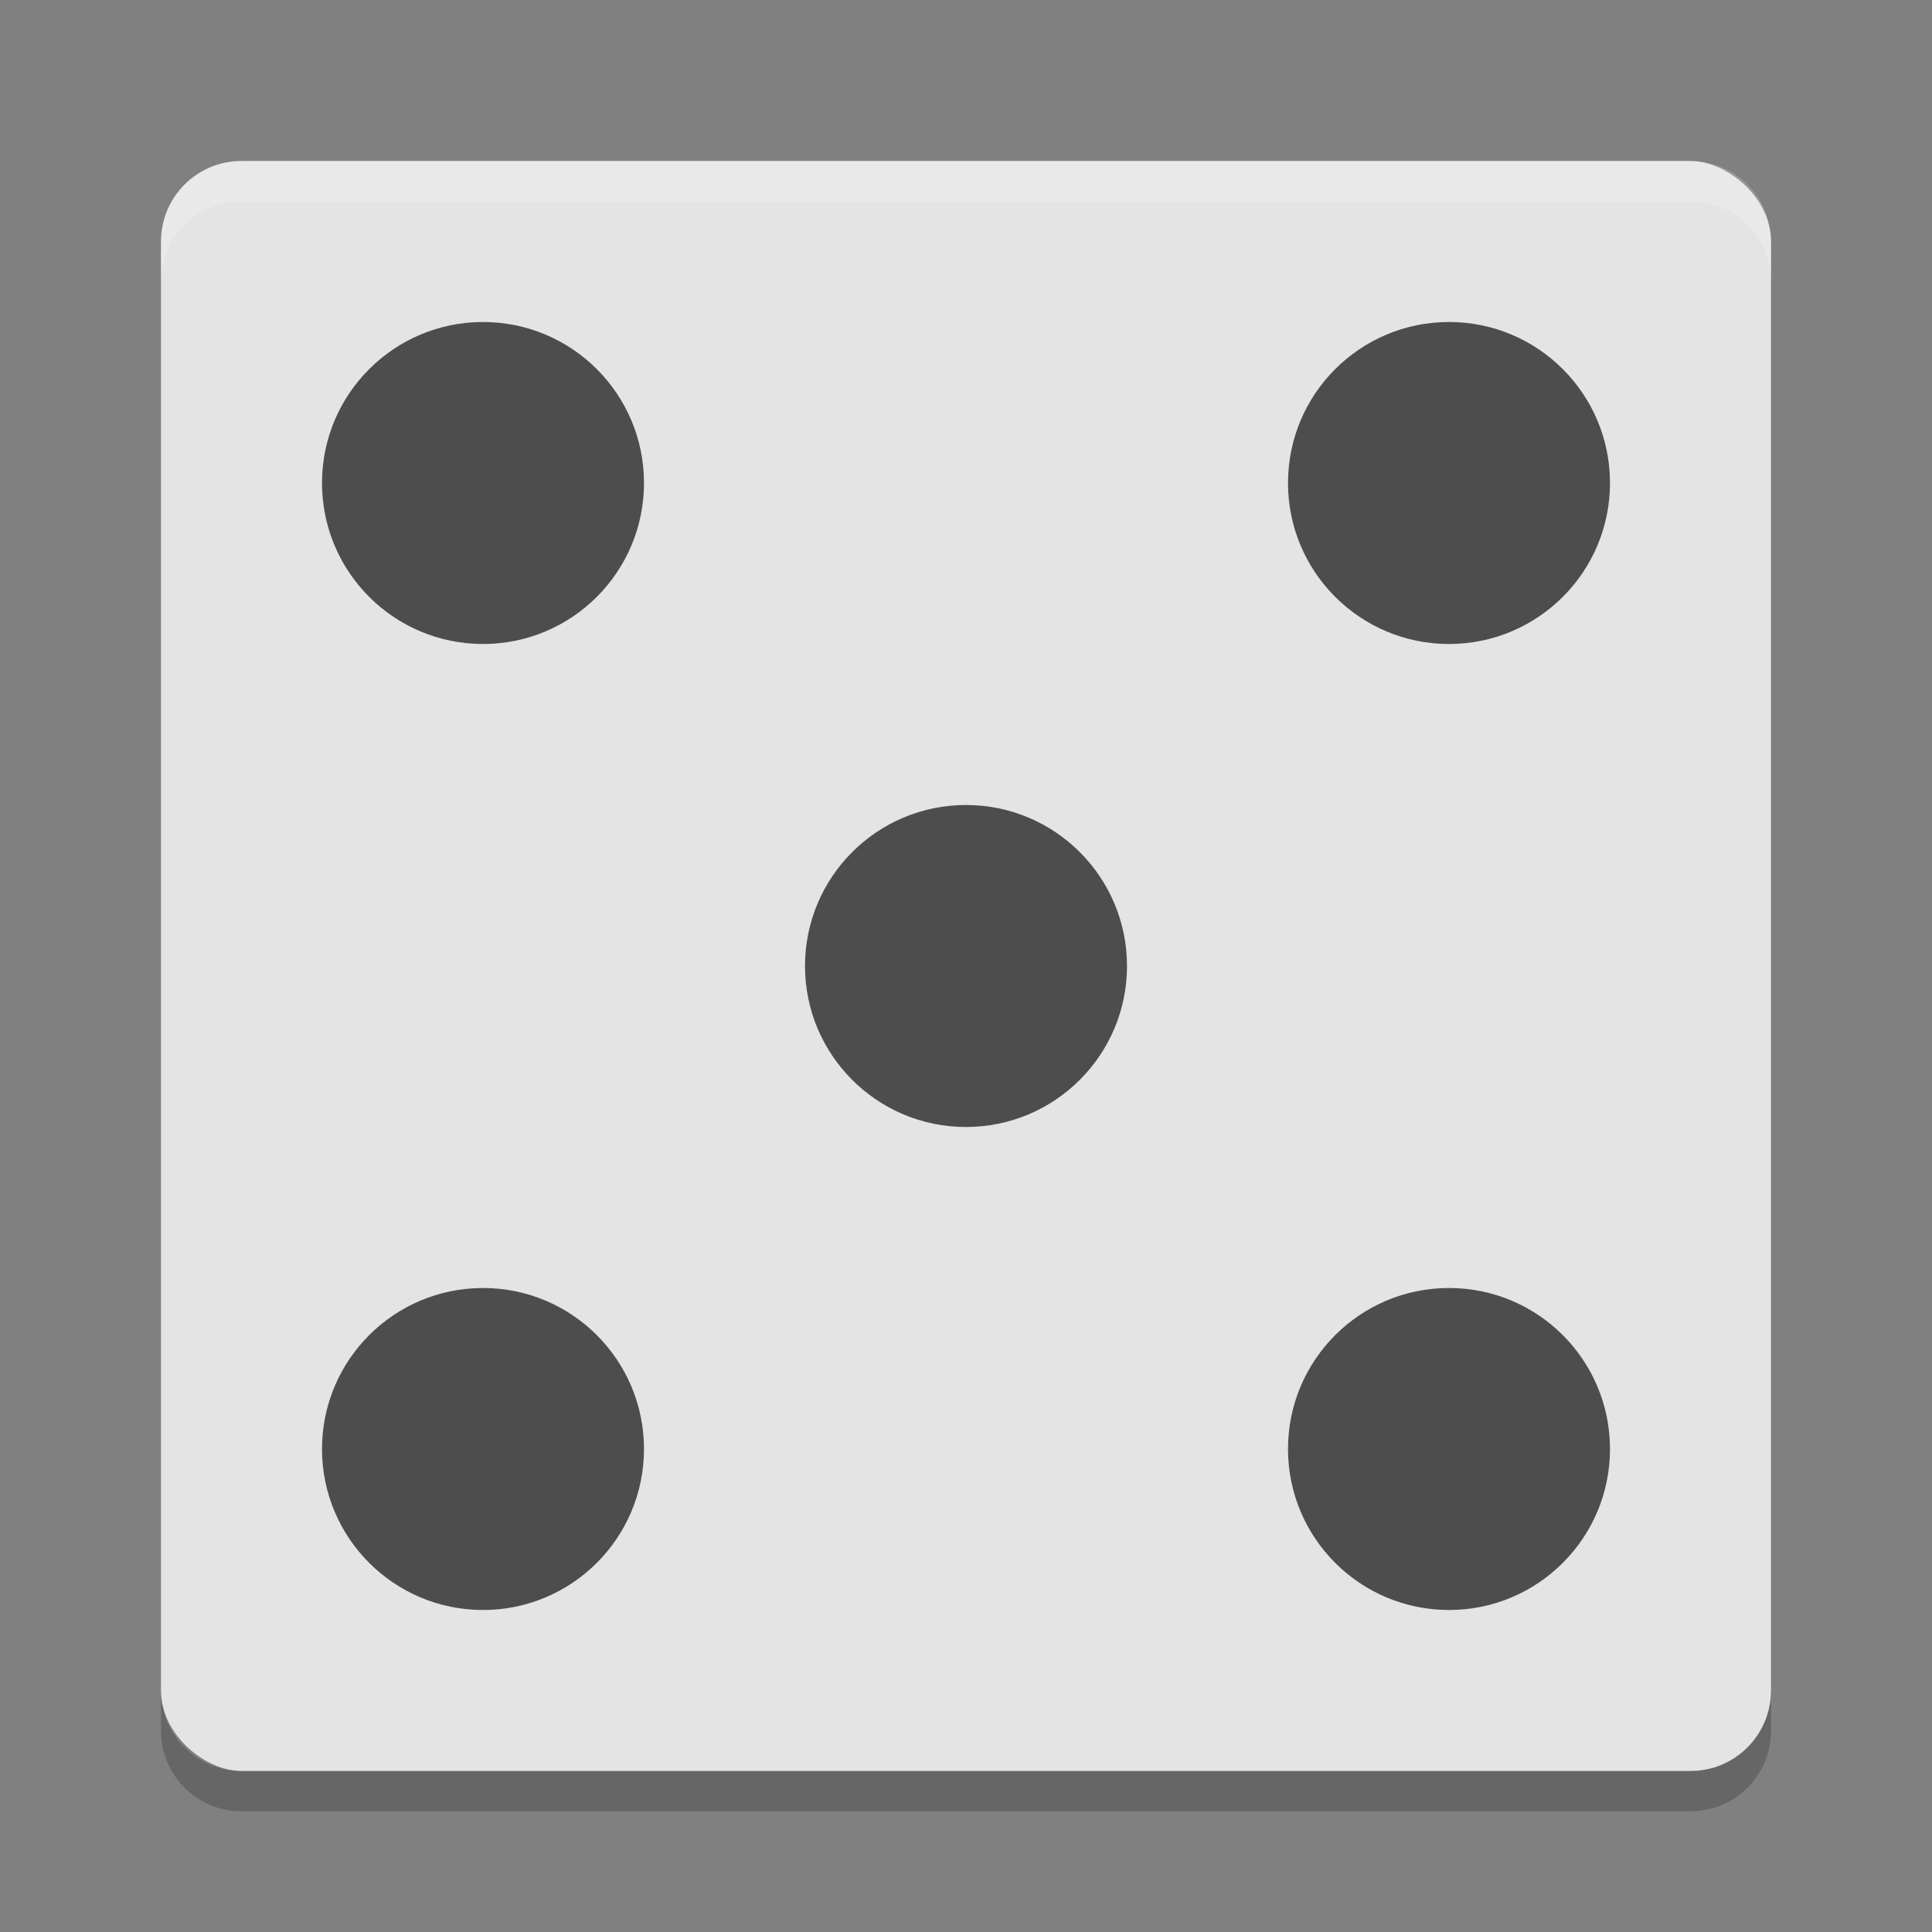 <svg xmlns="http://www.w3.org/2000/svg" width="24" height="24" version="1">
 <rect width="100%" height="100%" fill="#808080" stroke="none"/>
 <g transform="translate(1,1)">
  <rect fill="#e4e4e4" width="20" height="20" x="-21" y="-21" rx="1" ry="1" transform="matrix(0,-1,-1,0,0,0)"/>
  <path fill="#fff" opacity=".2" d="m2 1c-0.554 0-1 0.446-1 1v0.5c0-0.554 0.446-1 1-1h18c0.554 0 1 0.446 1 1v-0.5c0-0.554-0.446-1-1-1h-18z"/>
  <path opacity=".2" d="m2 21.5c-0.554 0-1-0.446-1-1v-0.5c0 0.554 0.446 1 1 1h18c0.554 0 1-0.446 1-1v0.5c0 0.554-0.446 1-1 1h-18z"/>
  <circle fill="#4d4d4d" cx="11" cy="11" r="2"/>
  <circle fill="#4d4d4d" cx="5" cy="5" r="2"/>
  <circle fill="#4d4d4d" cx="17" cy="17" r="2"/>
  <circle fill="#4d4d4d" cx="5" cy="-17" r="2" transform="scale(1,-1)"/>
  <circle fill="#4d4d4d" cx="17" cy="-5" r="2" transform="scale(1,-1)"/>
 </g>
</svg>
